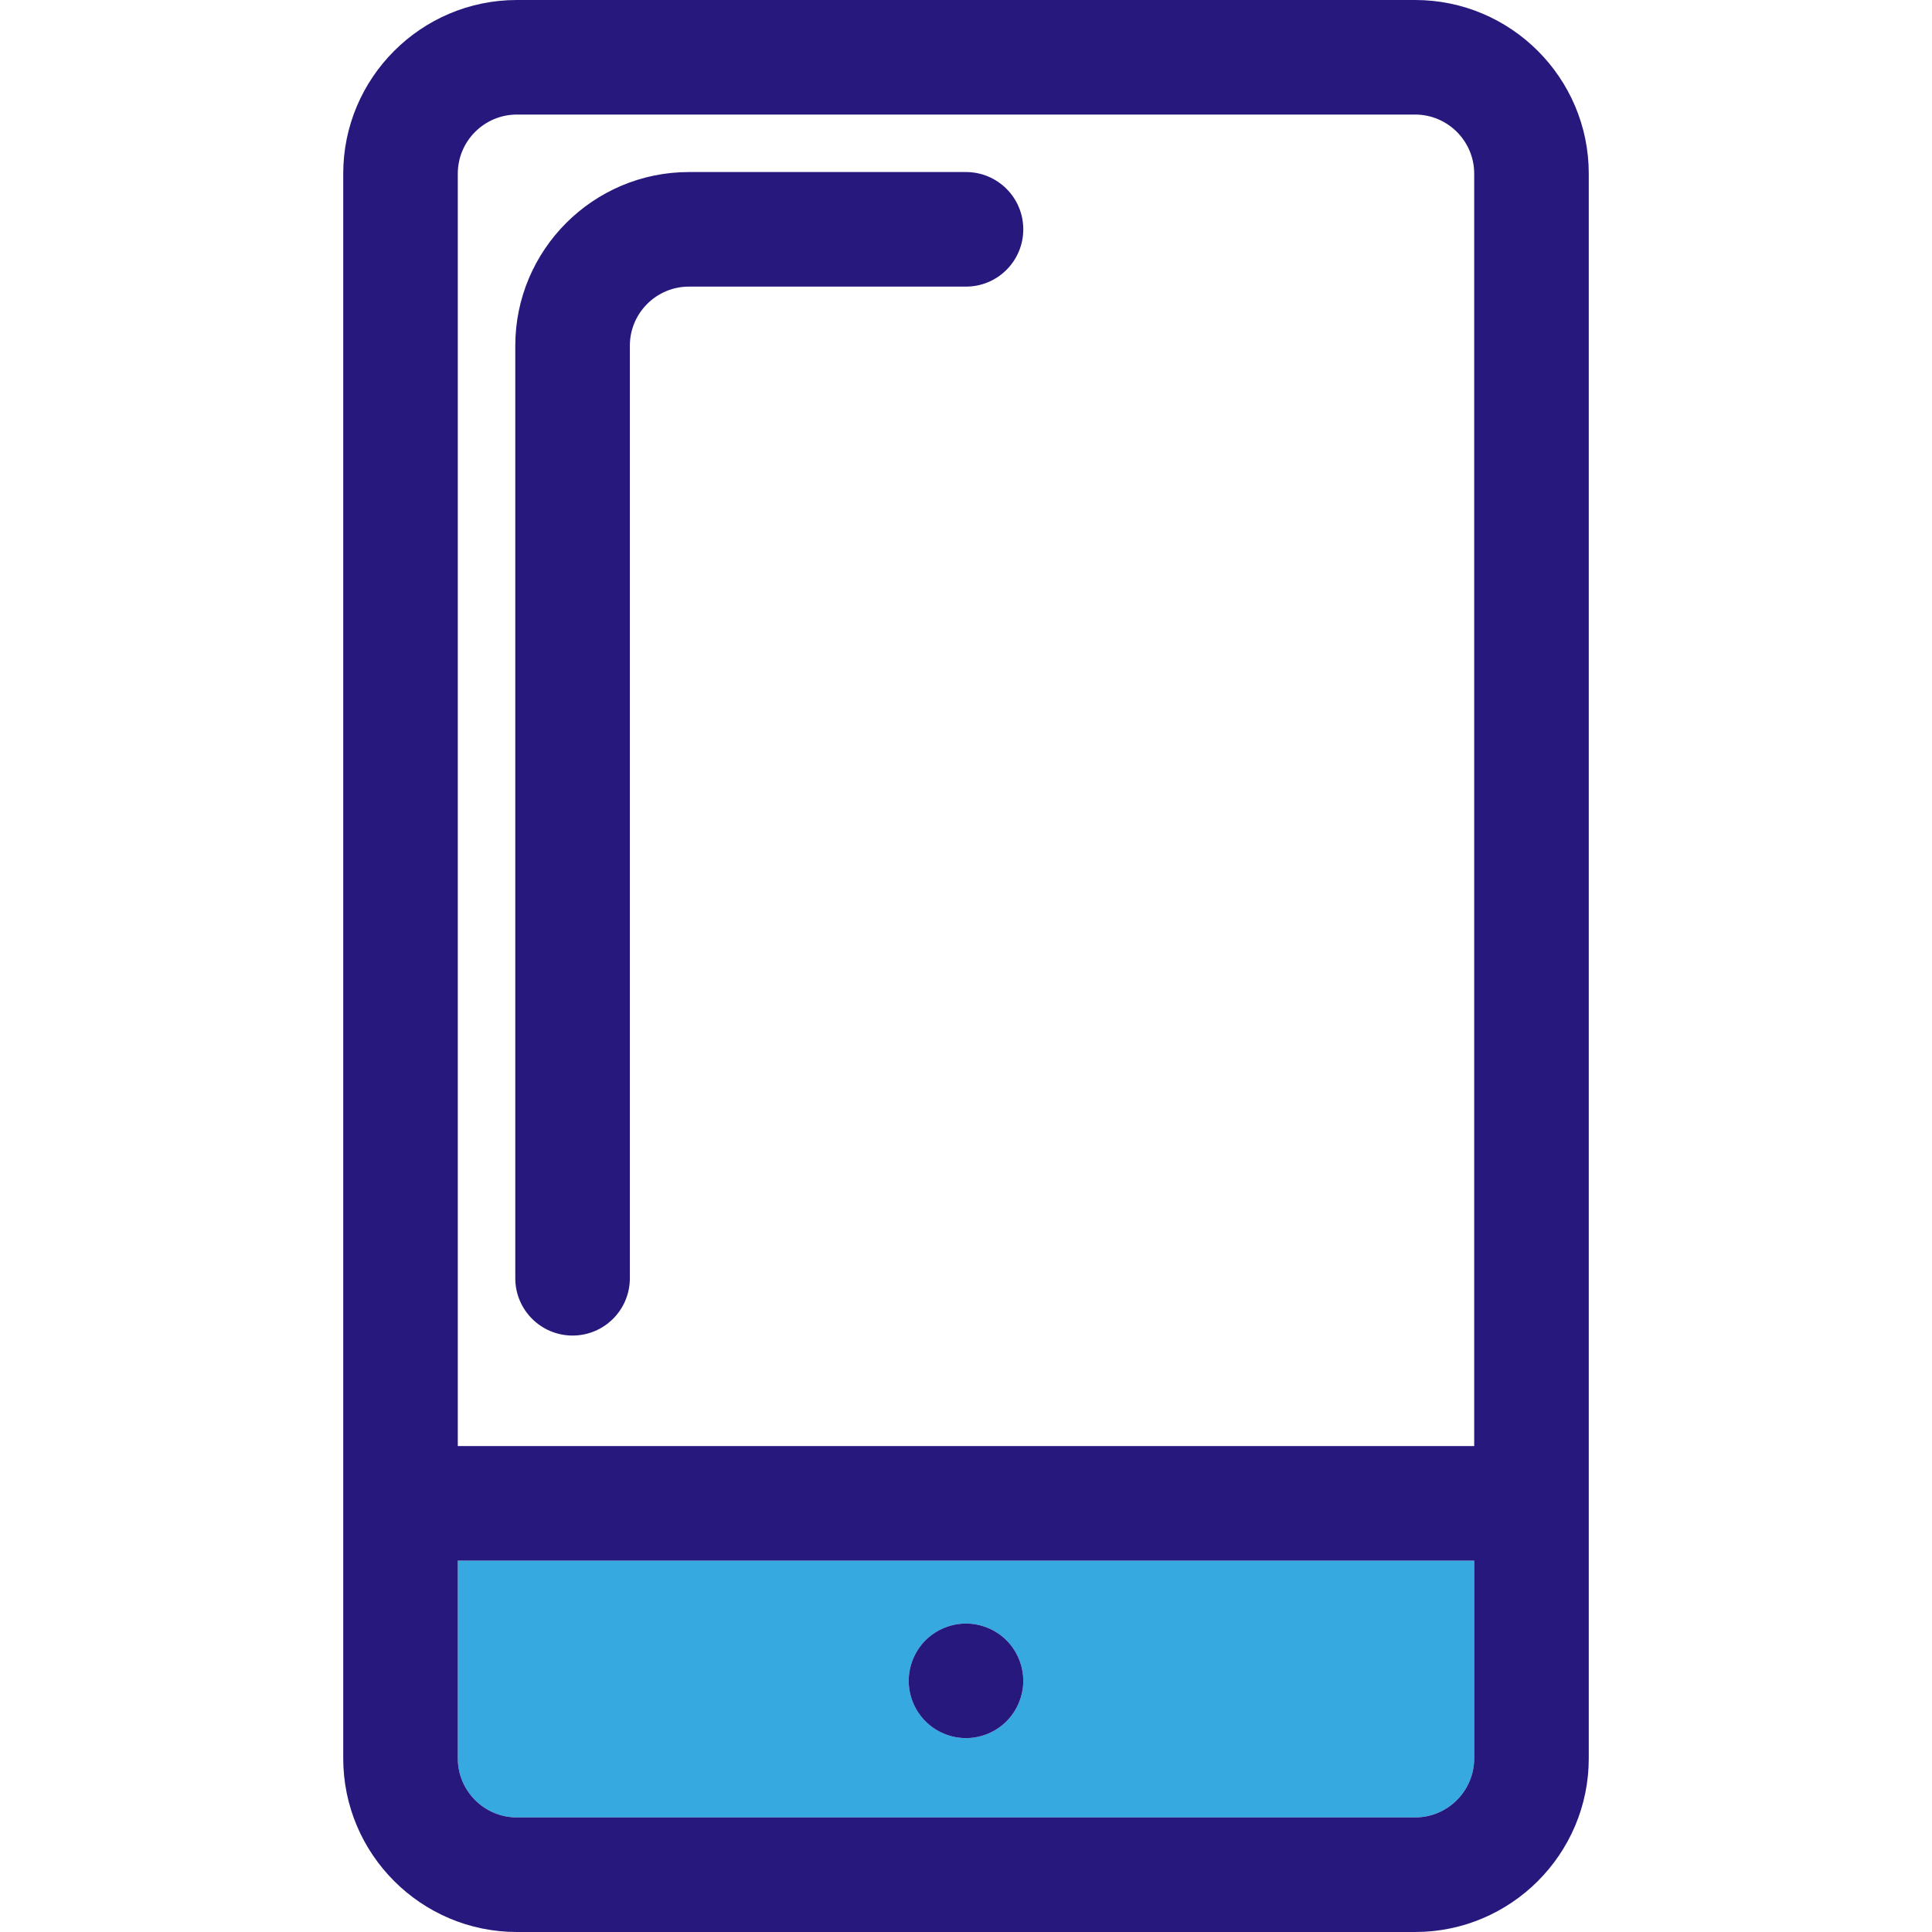 <?xml version="1.0" encoding="iso-8859-1"?>
<!-- Uploaded to: SVG Repo, www.svgrepo.com, Generator: SVG Repo Mixer Tools -->
<!DOCTYPE svg PUBLIC "-//W3C//DTD SVG 1.1//EN" "http://www.w3.org/Graphics/SVG/1.1/DTD/svg11.dtd">
<svg height="800px" width="800px" version="1.1" id="Capa_1" xmlns="http://www.w3.org/2000/svg" xmlns:xlink="http://www.w3.org/1999/xlink" 
	 viewBox="0 0 404.725 404.725" xml:space="preserve">
<g>
	<g>
		<path style="fill:none;" d="M296.444,23.998H108.28c-6.826,0-12.379,5.555-12.379,12.379v266.551h212.922V36.377
			C308.823,29.553,303.271,23.998,296.444,23.998z M202.362,60.041h-58.039c-6.826,0-12.379,5.553-12.379,12.379v195.359
			c0,6.627-5.373,12-12,12c-6.627,0-12-5.373-12-12V72.42c0-20.059,16.32-36.379,36.379-36.379h58.039c6.627,0,12,5.373,12,12
			C214.362,54.67,208.989,60.041,202.362,60.041z"/>
		<path style="fill:#36A9E1;" d="M95.901,368.346c0,6.826,5.553,12.379,12.379,12.379h188.164c6.826,0,12.379-5.553,12.379-12.379
			v-41.418H95.901V368.346z M193.874,343.619c2.229-2.23,5.328-3.51,8.488-3.51s6.25,1.279,8.48,3.51c2.23,2.23,3.52,5.33,3.52,8.49
			c0,3.16-1.289,6.25-3.52,8.48c-2.23,2.238-5.32,3.52-8.48,3.52s-6.26-1.281-8.488-3.52c-2.23-2.23-3.512-5.32-3.512-8.48
			C190.362,348.949,191.644,345.859,193.874,343.619z"/>
		<path style="fill:#27187E;" d="M202.362,364.109c3.16,0,6.25-1.281,8.48-3.52c2.23-2.23,3.52-5.32,3.52-8.48
			c0-3.16-1.289-6.26-3.52-8.49c-2.23-2.23-5.32-3.51-8.48-3.51s-6.26,1.279-8.488,3.51c-2.23,2.24-3.512,5.33-3.512,8.49
			c0,3.16,1.281,6.25,3.512,8.48C196.102,362.828,199.202,364.109,202.362,364.109z"/>
		<path style="fill:#27187E;" d="M296.444,0H108.28C88.222,0,71.901,16.318,71.901,36.377v331.969
			c0,20.059,16.32,36.379,36.379,36.379h188.164c20.061,0,36.379-16.32,36.379-36.379V36.377C332.823,16.318,316.505,0,296.444,0z
			 M308.823,368.346c0,6.826-5.553,12.379-12.379,12.379H108.28c-6.826,0-12.379-5.553-12.379-12.379v-41.418h212.922V368.346z
			 M308.823,302.928H95.901V36.377c0-6.824,5.553-12.379,12.379-12.379h188.164c6.826,0,12.379,5.555,12.379,12.379V302.928z"/>
		<path style="fill:#27187E;" d="M202.362,36.041h-58.039c-20.059,0-36.379,16.32-36.379,36.379v195.359c0,6.627,5.373,12,12,12
			c6.627,0,12-5.373,12-12V72.42c0-6.826,5.553-12.379,12.379-12.379h58.039c6.627,0,12-5.371,12-12
			C214.362,41.414,208.989,36.041,202.362,36.041z"/>
	</g>
</g>
</svg>